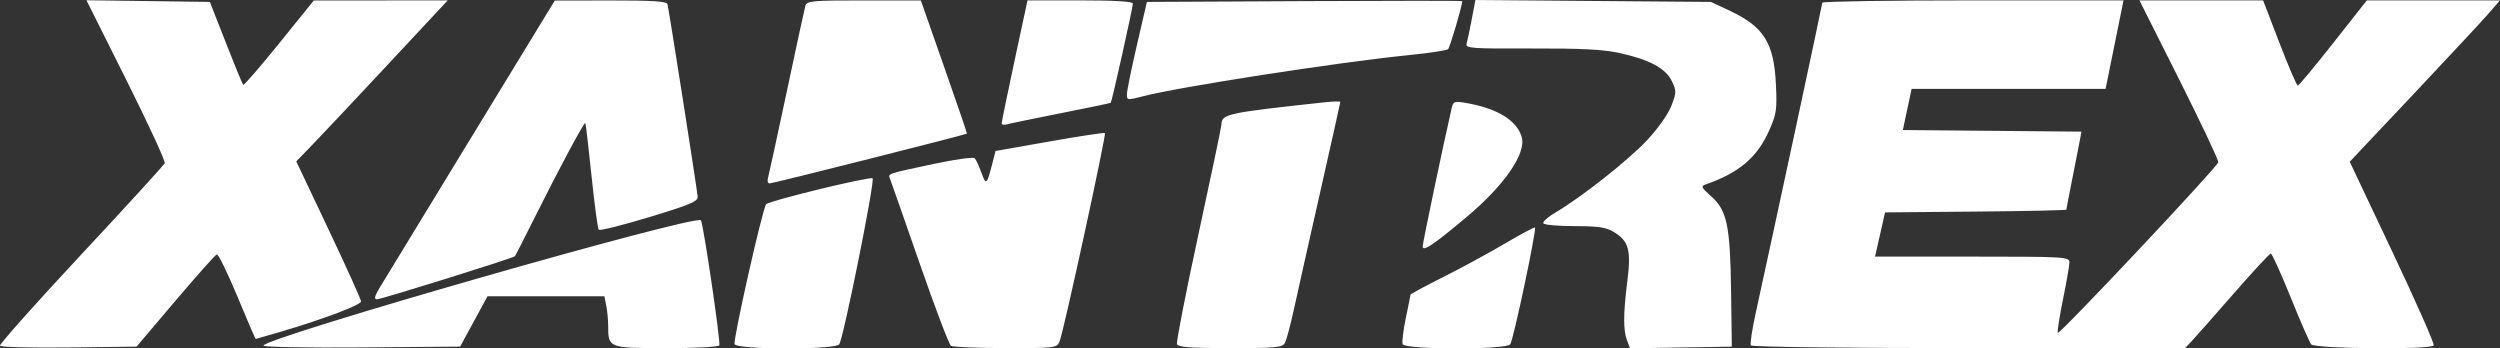 <?xml version="1.0" encoding="UTF-8" standalone="no"?>
<!-- Created with Inkscape (http://www.inkscape.org/) -->

<svg
   width="216.833mm"
   height="30.222mm"
   viewBox="0 0 216.833 30.222"
   version="1.1"
   id="svg5"
   inkscape:version="1.1.2 (0a00cf5339, 2022-02-04)"
   sodipodi:docname="xantrex.svg"
   xmlns:inkscape="http://www.inkscape.org/namespaces/inkscape"
   xmlns:sodipodi="http://sodipodi.sourceforge.net/DTD/sodipodi-0.dtd"
   xmlns="http://www.w3.org/2000/svg"
   xmlns:svg="http://www.w3.org/2000/svg">
  <rect x="0" y="0" width="216.833" height="30.222" fill="#333333" stroke="none"/>
  <sodipodi:namedview
     id="namedview7"
     pagecolor="#ffffff"
     bordercolor="#666666"
     borderopacity="1.0"
     inkscape:pageshadow="2"
     inkscape:pageopacity="0.0"
     inkscape:pagecheckerboard="0"
     inkscape:document-units="mm"
     showgrid="false"
     fit-margin-top="0"
     fit-margin-left="0"
     fit-margin-right="0"
     fit-margin-bottom="0"
     inkscape:zoom="2.1997092"
     inkscape:cx="391.18807"
     inkscape:cy="78.419457"
     inkscape:window-width="3160"
     inkscape:window-height="1082"
     inkscape:window-x="26"
     inkscape:window-y="23"
     inkscape:window-maximized="0"
     inkscape:current-layer="layer1"
     inkscape:snap-global="false" />
  <defs
     id="defs2" />
  <g
     inkscape:label="Layer 1"
     inkscape:groupmode="layer"
     id="layer1"
     transform="translate(27.183,-127.857)">
    <path
       style="fill:#ffffff;fill-opacity:1;stroke-width:0.265"
       d="m -27.182,157.846 c -0.074,-0.119 3.082,-3.663 7.013,-7.876 3.931,-4.213 7.205,-7.795 7.275,-7.96 0.07,-0.165 -1.429,-3.412 -3.332,-7.215 l -3.46,-6.916 5.353,0.072 5.353,0.072 1.385,3.537 c 0.762,1.946 1.439,3.591 1.504,3.656 0.065,0.065 1.47,-1.555 3.121,-3.599 l 3.003,-3.718 5.808,-0.004 5.808,-0.004 -0.927,0.992 c -0.51,0.546 -2.76,2.957 -5,5.358 -2.24,2.401 -4.778,5.097 -5.64,5.991 l -1.567,1.626 2.809,5.926 c 1.545,3.259 2.809,6.055 2.809,6.213 0,0.306 -3.186,1.514 -6.86,2.602 -1.226,0.363 -2.253,0.66 -2.282,0.66 -0.029,0 -0.746,-1.669 -1.594,-3.708 -0.848,-2.04 -1.648,-3.673 -1.779,-3.629 -0.131,0.043 -1.749,1.861 -3.597,4.039 l -3.36,3.96 -5.856,0.071 c -3.221,0.039 -5.916,-0.026 -5.99,-0.145 z m 22.851,-0.013 c 0,-0.67 37.452,-11.4 37.938,-10.869 0.205,0.224 1.737,10.63 1.598,10.854 -0.08,0.129 -2.158,0.234 -4.618,0.234 -4.996,0 -5.021,-0.009 -5.021,-1.934 0,-0.501 -0.074,-1.282 -0.165,-1.737 l -0.165,-0.827 H 20.168 15.101 l -1.187,2.183 -1.187,2.183 -8.529,0.07 c -4.691,0.038 -8.529,-0.032 -8.529,-0.157 z m 40.862,-0.124 c -0.146,-0.381 2.439,-11.843 2.739,-12.141 0.316,-0.315 9.038,-2.434 9.229,-2.243 0.221,0.221 -2.537,13.938 -2.895,14.397 -0.377,0.484 -8.887,0.472 -9.073,-0.013 z m 18.767,0.141 c -0.165,-0.107 -1.375,-3.29 -2.69,-7.074 -1.315,-3.784 -2.472,-7.087 -2.572,-7.34 -0.215,-0.544 -0.419,-0.47 3.819,-1.372 1.807,-0.384 3.381,-0.603 3.499,-0.485 0.118,0.118 0.383,0.687 0.589,1.266 0.399,1.118 0.466,1.06 0.945,-0.816 l 0.274,-1.075 4.692,-0.829 c 2.581,-0.456 4.739,-0.782 4.796,-0.725 0.133,0.133 -3.593,17.264 -3.927,18.057 -0.246,0.584 -0.336,0.595 -4.688,0.591 -2.441,-0.002 -4.572,-0.091 -4.737,-0.198 z m 19.6,-0.135 c -0.071,-0.185 0.766,-4.468 1.86,-9.517 1.094,-5.049 1.992,-9.332 1.994,-9.519 0.011,-0.937 0.44,-1.03 8.926,-1.947 0.764,-0.083 1.389,-0.099 1.389,-0.037 0,0.062 -0.779,3.553 -1.731,7.758 -0.952,4.205 -1.976,8.776 -2.277,10.158 -0.3,1.382 -0.657,2.722 -0.792,2.977 -0.22,0.413 -0.731,0.463 -4.743,0.463 -3.398,0 -4.529,-0.082 -4.626,-0.337 z m 19.577,-0.006 c -0.072,-0.189 0.05,-1.209 0.273,-2.266 0.223,-1.058 0.405,-1.971 0.405,-2.029 0,-0.058 1.28,-0.747 2.844,-1.531 1.564,-0.784 3.972,-2.091 5.35,-2.905 1.378,-0.814 2.549,-1.437 2.602,-1.385 0.16,0.16 -1.874,9.774 -2.143,10.128 -0.368,0.484 -9.145,0.472 -9.331,-0.012 z m 19.459,-0.329 c -0.337,-0.886 -0.329,-2.32 0.027,-5.131 0.34,-2.684 0.127,-3.477 -1.14,-4.25 -0.708,-0.432 -1.335,-0.528 -3.431,-0.529 -1.41,-5.3e-4 -2.631,-0.109 -2.712,-0.24 -0.081,-0.132 0.38,-0.549 1.024,-0.926 2.253,-1.32 6.381,-4.578 7.991,-6.306 0.932,-1.001 1.823,-2.265 2.092,-2.971 0.437,-1.144 0.44,-1.291 0.04,-2.13 -0.528,-1.107 -1.937,-1.868 -4.512,-2.437 -1.421,-0.314 -3.316,-0.412 -7.655,-0.397 -5.271,0.019 -5.755,-0.018 -5.637,-0.422 0.071,-0.243 0.271,-1.194 0.446,-2.113 l 0.317,-1.67 10.215,0.083 10.215,0.083 1.587,0.743 c 3.007,1.408 3.877,2.791 4.049,6.433 0.103,2.199 0.049,2.558 -0.616,4.038 -1.028,2.29 -2.616,3.626 -5.496,4.622 -0.412,0.142 -0.35,0.275 0.46,0.987 1.404,1.233 1.685,2.546 1.761,8.229 l 0.064,4.847 -4.414,0.073 -4.414,0.073 -0.26,-0.685 z m 10.74,0.44 c -0.079,-0.128 0.101,-1.348 0.4,-2.712 1.725,-7.873 5.797,-26.852 5.797,-27.02 2.2e-4,-0.109 5.879,-0.198 13.063,-0.198 h 13.063 l -0.496,2.447 c -0.273,1.346 -0.623,3.072 -0.778,3.836 l -0.282,1.389 h -8.411 -8.411 l -0.381,1.786 -0.381,1.786 7.745,0.07 7.745,0.07 -0.158,0.856 c -0.087,0.471 -0.381,1.97 -0.654,3.332 -0.273,1.362 -0.496,2.521 -0.496,2.576 0,0.055 -3.538,0.131 -7.862,0.169 l -7.862,0.07 -0.435,1.918 -0.435,1.918 h 8.429 c 8.043,0 8.429,0.023 8.429,0.492 0,0.271 -0.247,1.703 -0.549,3.183 -0.302,1.48 -0.51,2.802 -0.463,2.939 0.084,0.243 13.754,-14.282 13.925,-14.795 0.047,-0.142 -1.472,-3.36 -3.376,-7.151 l -3.462,-6.893 5.363,0.002 5.363,0.002 1.424,3.702 c 0.783,2.036 1.497,3.697 1.587,3.69 0.09,-0.007 1.474,-1.673 3.074,-3.702 l 2.91,-3.69 5.775,-0.002 5.775,-0.002 -1.013,1.165 c -0.557,0.641 -3.489,3.79 -6.515,6.998 l -5.502,5.833 3.714,7.848 c 2.043,4.316 3.648,7.954 3.568,8.083 -0.24,0.388 -10.319,0.297 -10.63,-0.096 -0.144,-0.182 -0.948,-2.027 -1.787,-4.101 -0.839,-2.074 -1.61,-3.77 -1.713,-3.77 -0.104,0 -1.566,1.578 -3.249,3.506 -1.683,1.928 -3.314,3.774 -3.623,4.101 l -0.563,0.595 H 143.576 c -10.457,0 -18.823,-0.103 -18.903,-0.232 z M 5.762,152.785 c 0.342,-0.569 3.896,-6.4 7.898,-12.957 l 7.276,-11.922 4.837,-0.008 c 3.646,-0.006 4.861,0.074 4.936,0.323 0.11,0.369 2.551,15.926 2.619,16.694 0.036,0.409 -0.643,0.696 -4.19,1.771 -2.328,0.706 -4.305,1.2 -4.392,1.099 -0.087,-0.101 -0.368,-2.208 -0.625,-4.682 -0.256,-2.474 -0.499,-4.534 -0.539,-4.578 -0.096,-0.106 -2.316,4.038 -4.366,8.15 -0.907,1.819 -1.691,3.353 -1.742,3.409 -0.156,0.169 -11.589,3.735 -11.976,3.735 -0.258,0 -0.184,-0.292 0.263,-1.035 z m 90.448,-3.557 c 0,-0.308 1.785,-8.817 2.522,-12.021 0.124,-0.538 0.25,-0.587 1.124,-0.441 2.774,0.464 4.498,1.497 4.939,2.958 0.427,1.413 -1.467,4.178 -4.748,6.932 -2.945,2.472 -3.836,3.07 -3.836,2.572 z m -56.785,-5.925 c 0.075,-0.255 0.806,-3.618 1.625,-7.474 0.819,-3.856 1.547,-7.22 1.619,-7.474 0.119,-0.42 0.591,-0.463 5.074,-0.46 l 4.943,0.003 2.016,5.751 c 1.109,3.163 2.001,5.772 1.983,5.797 -0.064,0.087 -16.833,4.32 -17.114,4.32 -0.156,0 -0.222,-0.208 -0.147,-0.463 z m 20.269,-4.745 c -0.002,-0.119 0.502,-2.568 1.119,-5.442 l 1.122,-5.226 h 4.57 c 2.997,0 4.57,0.095 4.57,0.276 0,0.334 -1.824,8.517 -1.918,8.605 -0.036,0.034 -1.971,0.438 -4.299,0.898 -2.328,0.46 -4.442,0.897 -4.696,0.97 -0.255,0.073 -0.465,0.036 -0.466,-0.083 z m 10.866,-2.556 c 0.008,-0.314 0.401,-2.237 0.872,-4.274 l 0.858,-3.704 13.68,-0.069 c 7.524,-0.038 13.678,-0.038 13.675,0 -0.034,0.509 -1.076,4.027 -1.235,4.169 -0.119,0.106 -1.644,0.336 -3.391,0.512 -6.105,0.614 -19.958,2.76 -23.085,3.575 -1.359,0.354 -1.389,0.35 -1.374,-0.208 z"
       id="path76211" />
  </g>
</svg>
